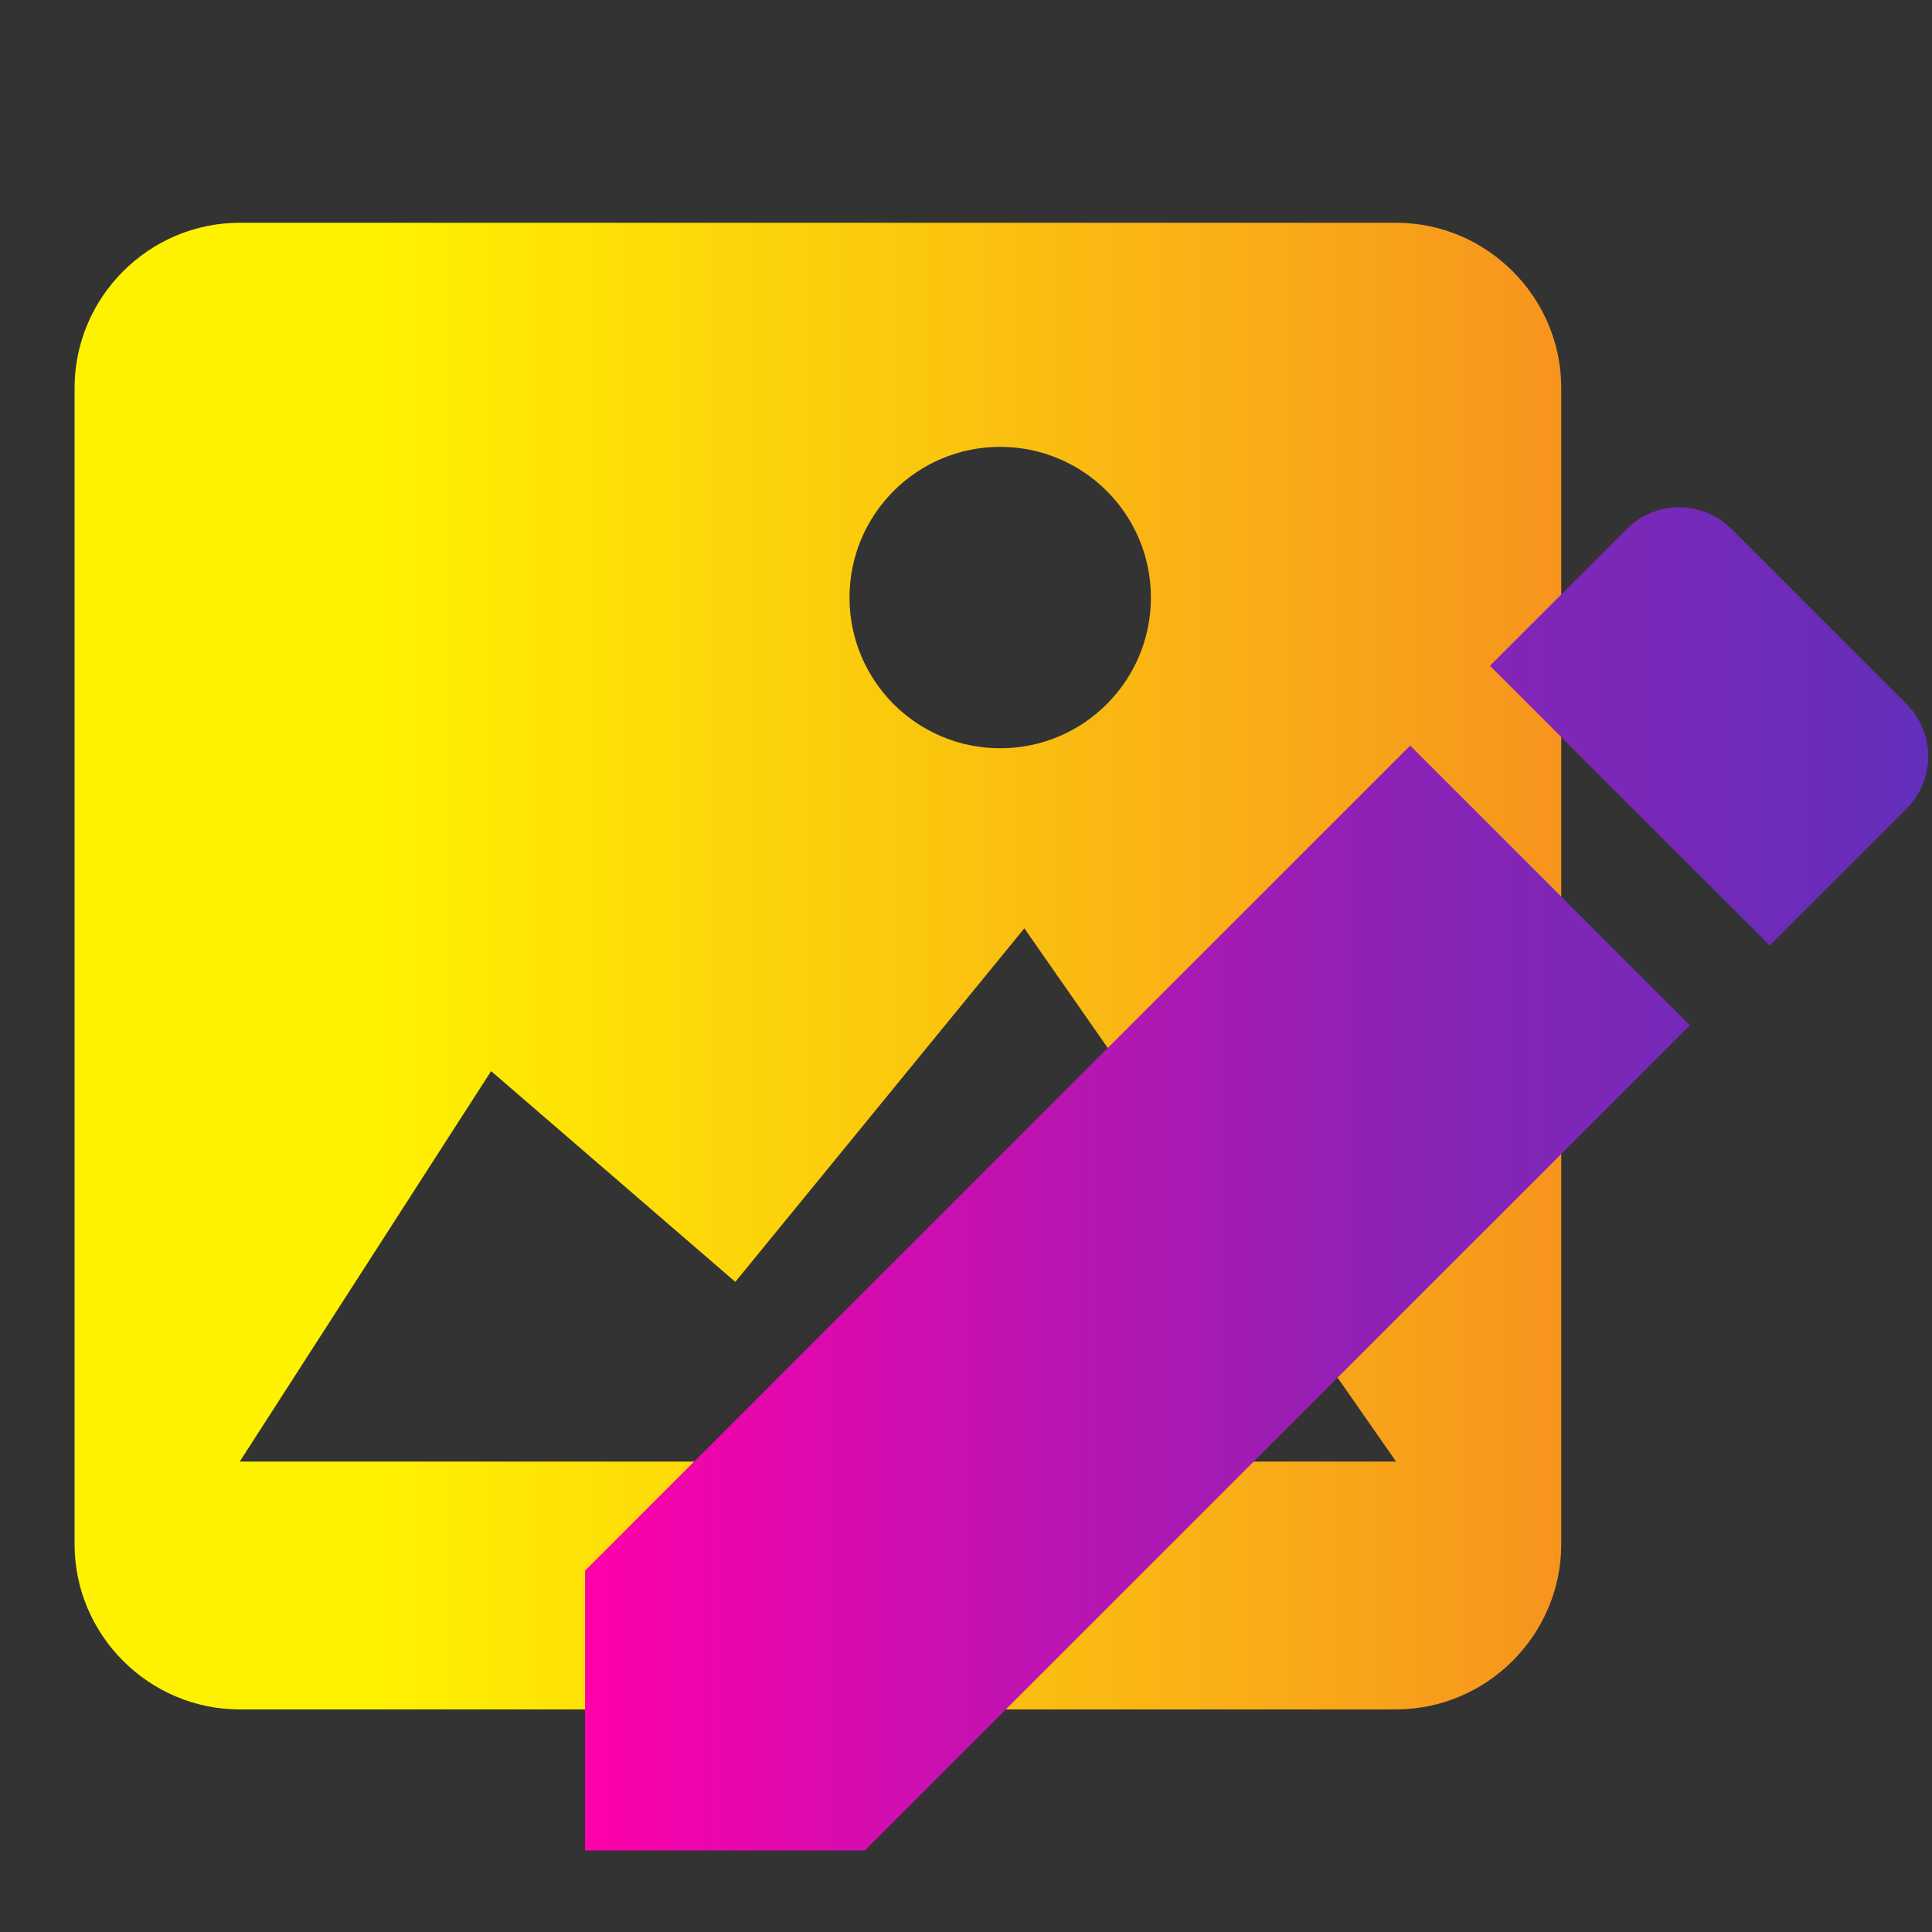 <?xml version="1.0" encoding="utf-8"?>
<!-- Generator: Adobe Illustrator 18.0.0, SVG Export Plug-In . SVG Version: 6.00 Build 0)  -->
<!DOCTYPE svg PUBLIC "-//W3C//DTD SVG 1.1//EN" "http://www.w3.org/Graphics/SVG/1.1/DTD/svg11.dtd">
<svg version="1.1" id="Layer_1" xmlns="http://www.w3.org/2000/svg" xmlns:xlink="http://www.w3.org/1999/xlink" x="0px" y="0px"
	 viewBox="0 0 1000 1000" enable-background="new 0 0 1000 1000" xml:space="preserve">
<rect x="0" y="0" width="1000" height="1000" fill="#333333" stroke="none"/>
<g>
	<linearGradient id="SVGID_1_" gradientUnits="userSpaceOnUse" x1="38.574" y1="500" x2="808.071" y2="500">
		<stop  offset="0.2" style="stop-color:#FFF200"/>
		<stop  offset="1" style="stop-color:#F7941E"/>
	</linearGradient>
	<path fill="url(#SVGID_1_)" d="M808.1,799.2V200.8c0-47-38.5-85.5-85.5-85.5H124.1c-47,0-85.5,38.5-85.5,85.5v598.5
		c0,47,38.5,85.5,85.5,85.5h598.5C769.6,884.7,808.1,846.3,808.1,799.2z M254.2,554.4l126.4,109.1l149.6-183l192.4,276H124.1
		L254.2,554.4z M595.7,309.3c0,43.1-34.9,78-78,78c-43.1,0-78-34.9-78-78s34.9-78,78-78C560.8,231.3,595.7,266.2,595.7,309.3z"/>
	<linearGradient id="SVGID_2_" gradientUnits="userSpaceOnUse" x1="302.804" y1="610.213" x2="998" y2="610.213">
		<stop  offset="0" style="stop-color:#FF00AA"/>
		<stop  offset="0.292" style="stop-color:#C511B0"/>
		<stop  offset="0.625" style="stop-color:#8923B6"/>
		<stop  offset="1" style="stop-color:#632FBA"/>
	</linearGradient>
	<path fill="url(#SVGID_2_)" d="M302.8,813v144.8h144.8l427.1-427.1L729.9,385.9L302.8,813z M986.7,418.7
		c15.1-15.1,15.1-39.4,0-54.4l-90.4-90.4c-15.1-15.1-39.4-15.1-54.4,0l-70.7,70.7L916,489.4C916,489.4,986.7,418.7,986.7,418.7z"/>
</g>
</svg>
